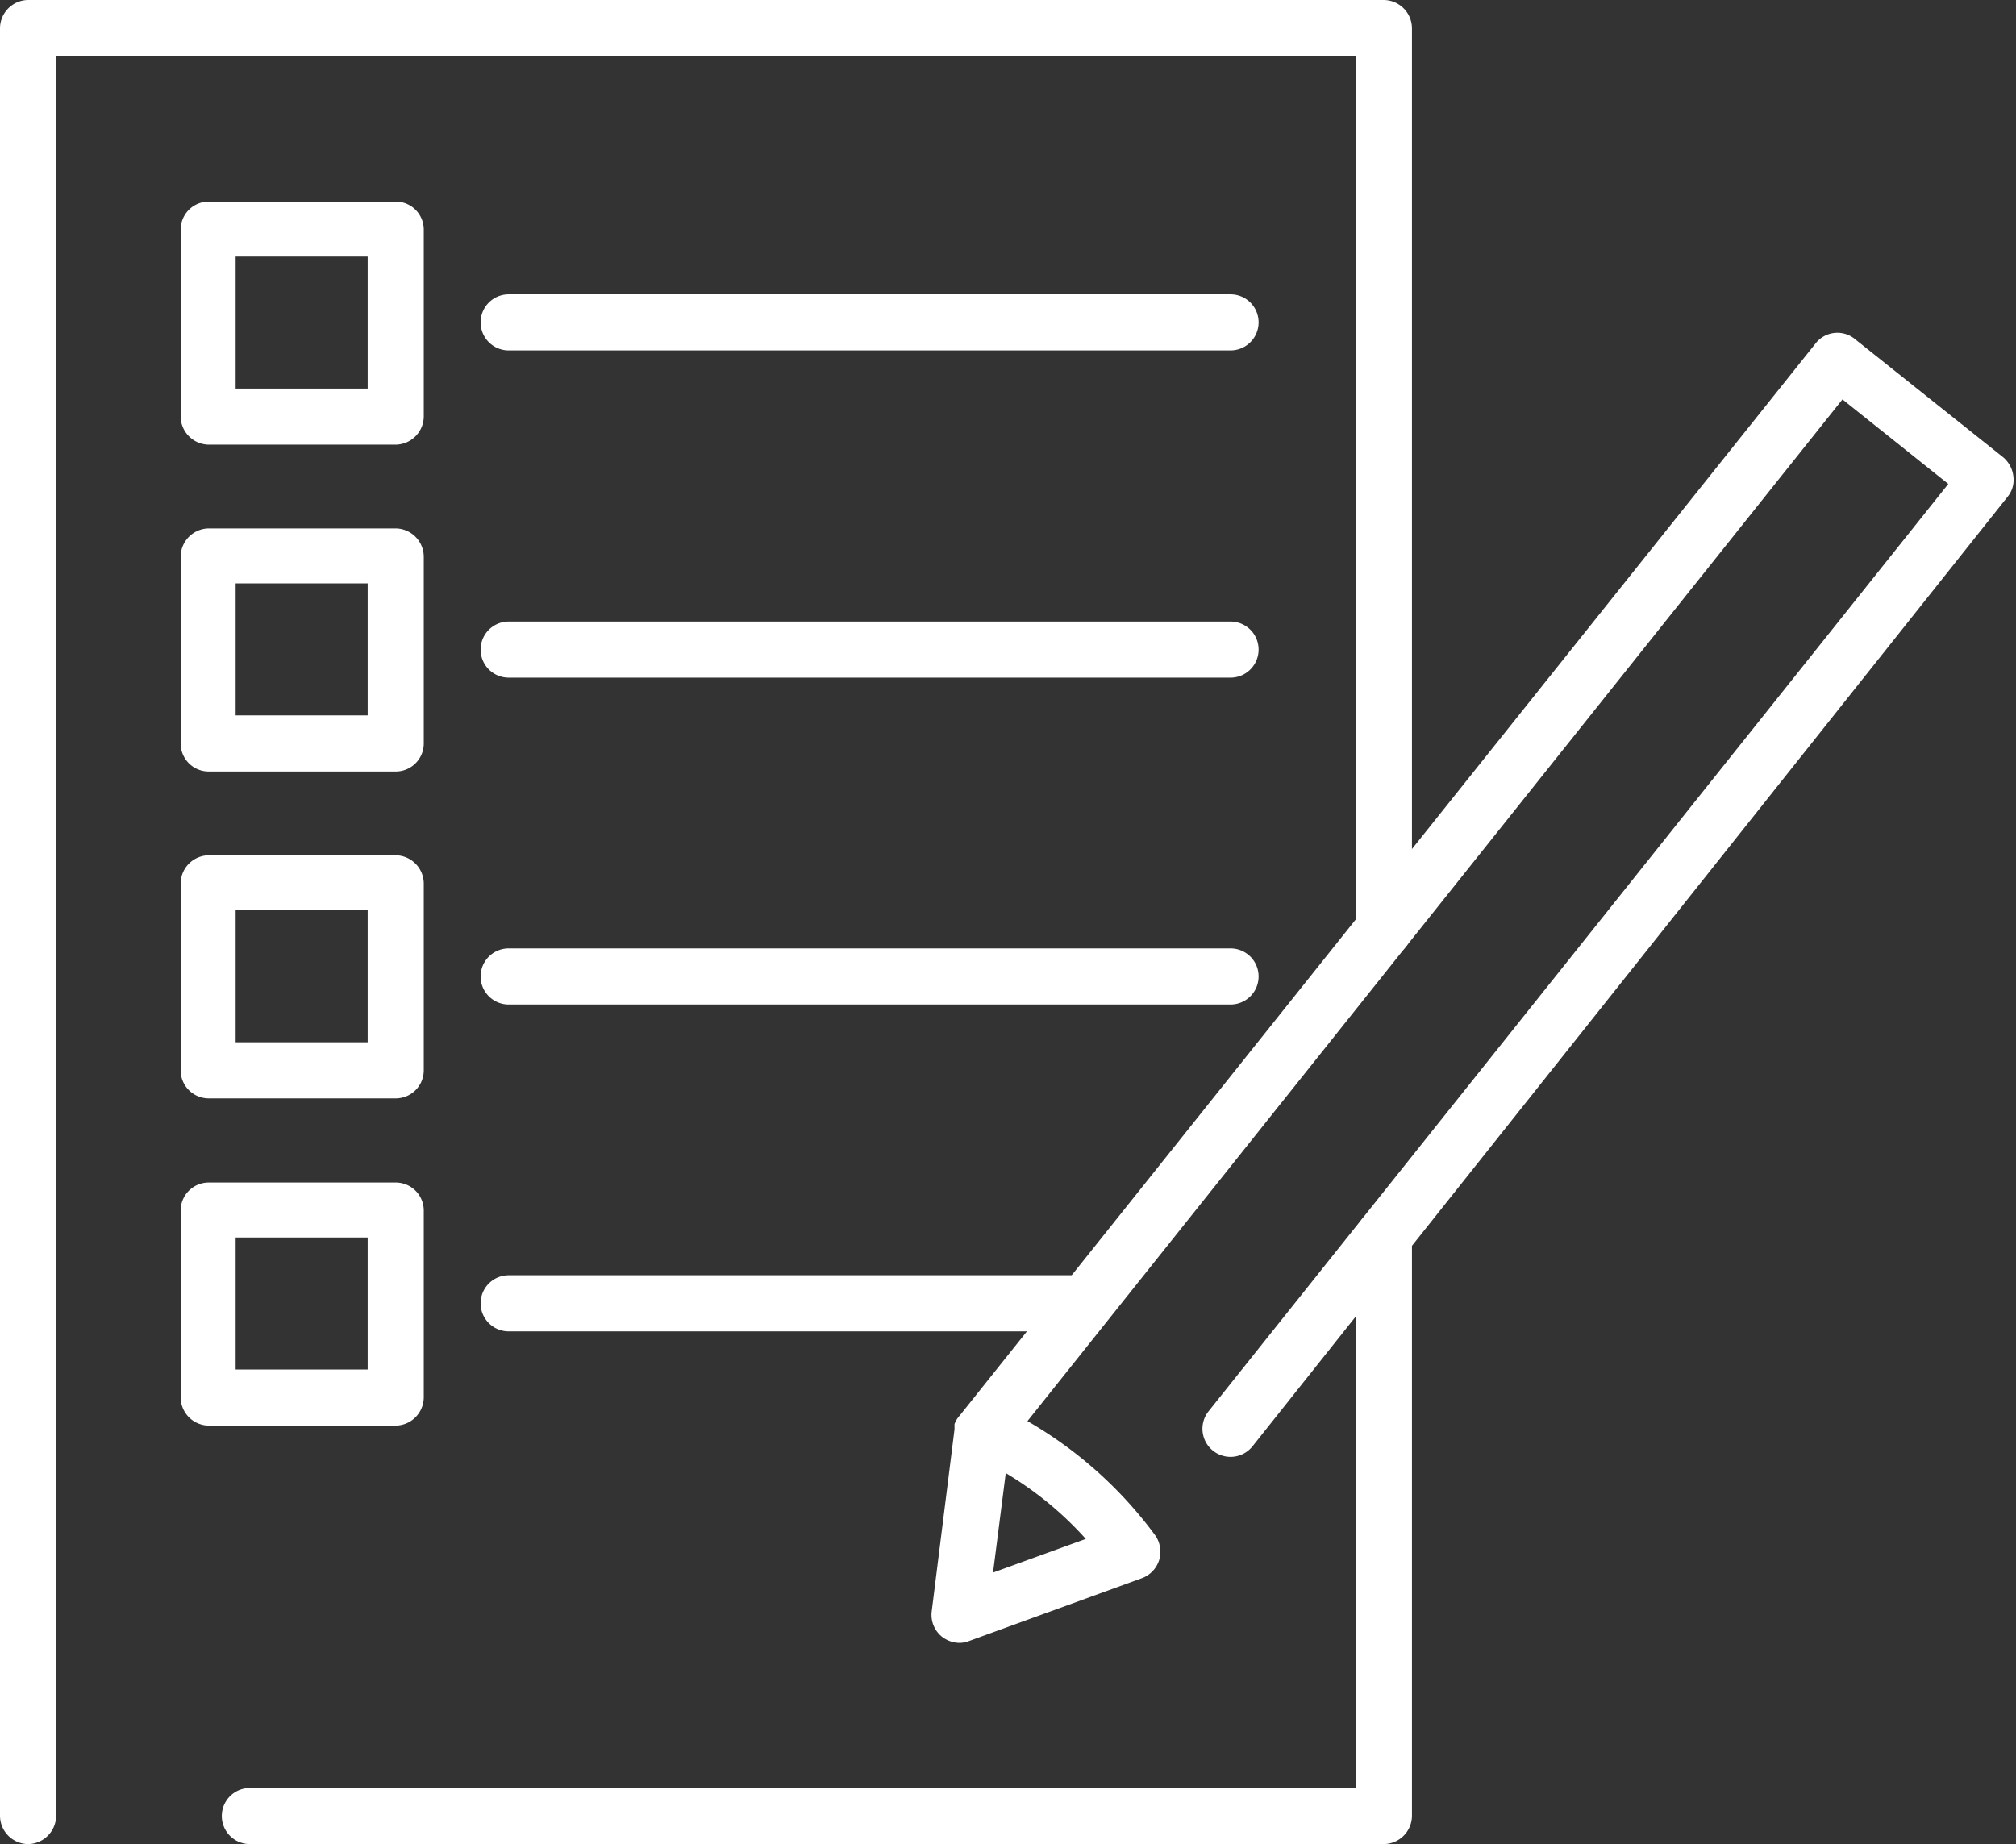 <svg xmlns="http://www.w3.org/2000/svg" viewBox="0 0 53.9 49.31"><rect x="0" y="0" width="53.9" height="49.31" fill="#333333" stroke="none"/><defs><style>.cls-1{fill:#fff;}</style></defs><g id="レイヤー_2" data-name="レイヤー 2"><g id="レイヤー_1-2" data-name="レイヤー 1"><path class="cls-1" d="M.75,49.31A.76.76,0,0,1,0,48.56V.75A.76.76,0,0,1,.75,0H37a.76.76,0,0,1,.75.75v24.1a.75.75,0,0,1-1.5,0V1.5H1.5V48.56A.76.76,0,0,1,.75,49.31Z"/><path class="cls-1" d="M37,49.31H6.68a.75.75,0,0,1,0-1.5H36.25V33.07a.75.75,0,1,1,1.5,0V48.56A.76.76,0,0,1,37,49.31Z"/><path class="cls-1" d="M10.58,11.89h-5a.76.76,0,0,1-.75-.75v-5a.75.75,0,0,1,.75-.75h5a.75.75,0,0,1,.75.75v5A.76.76,0,0,1,10.58,11.89ZM6.3,10.39H9.83V6.86H6.3Z"/><path class="cls-1" d="M32.9,9.37H13.6a.75.75,0,0,1,0-1.5H32.9a.75.75,0,1,1,0,1.5Z"/><path class="cls-1" d="M10.58,20.63h-5a.75.75,0,0,1-.75-.75v-5a.76.76,0,0,1,.75-.75h5a.76.76,0,0,1,.75.75v5A.75.75,0,0,1,10.58,20.63ZM6.3,19.13H9.83V15.6H6.3Z"/><path class="cls-1" d="M32.9,18.12H13.6a.75.75,0,1,1,0-1.5H32.9a.75.75,0,0,1,0,1.5Z"/><path class="cls-1" d="M10.58,29.37h-5a.75.75,0,0,1-.75-.75v-5a.76.76,0,0,1,.75-.75h5a.76.76,0,0,1,.75.75v5A.75.75,0,0,1,10.58,29.37ZM6.3,27.87H9.83V24.34H6.3Z"/><path class="cls-1" d="M32.9,26.86H13.6a.75.75,0,0,1,0-1.5H32.9a.75.75,0,0,1,0,1.5Z"/><path class="cls-1" d="M10.58,38.12h-5a.76.76,0,0,1-.75-.75v-5a.75.75,0,0,1,.75-.75h5a.75.75,0,0,1,.75.75v5A.76.76,0,0,1,10.58,38.12ZM6.3,36.62H9.83V33.09H6.3Z"/><path class="cls-1" d="M29,35.6H13.6a.75.75,0,0,1,0-1.5H29a.75.75,0,1,1,0,1.5Z"/><path class="cls-1" d="M25.66,43.93a.78.78,0,0,1-.47-.16.75.75,0,0,1-.28-.68l.61-4.87,0-.14h0v0a.68.68,0,0,1,.14-.23L48.56,9.16a.74.74,0,0,1,1-.12l4,3.19a.78.78,0,0,1,.27.51.71.71,0,0,1-.16.55L33.49,38.67a.75.75,0,0,1-1.18-.93l19.78-24.8-2.83-2.26L27.47,38a11.14,11.14,0,0,1,3.42,3.06.77.77,0,0,1,.1.66.76.76,0,0,1-.46.48l-4.62,1.68A.74.74,0,0,1,25.66,43.93Zm1.23-4.54-.34,2.66,2.48-.9A9.19,9.19,0,0,0,26.89,39.39Z"/></g></g></svg>